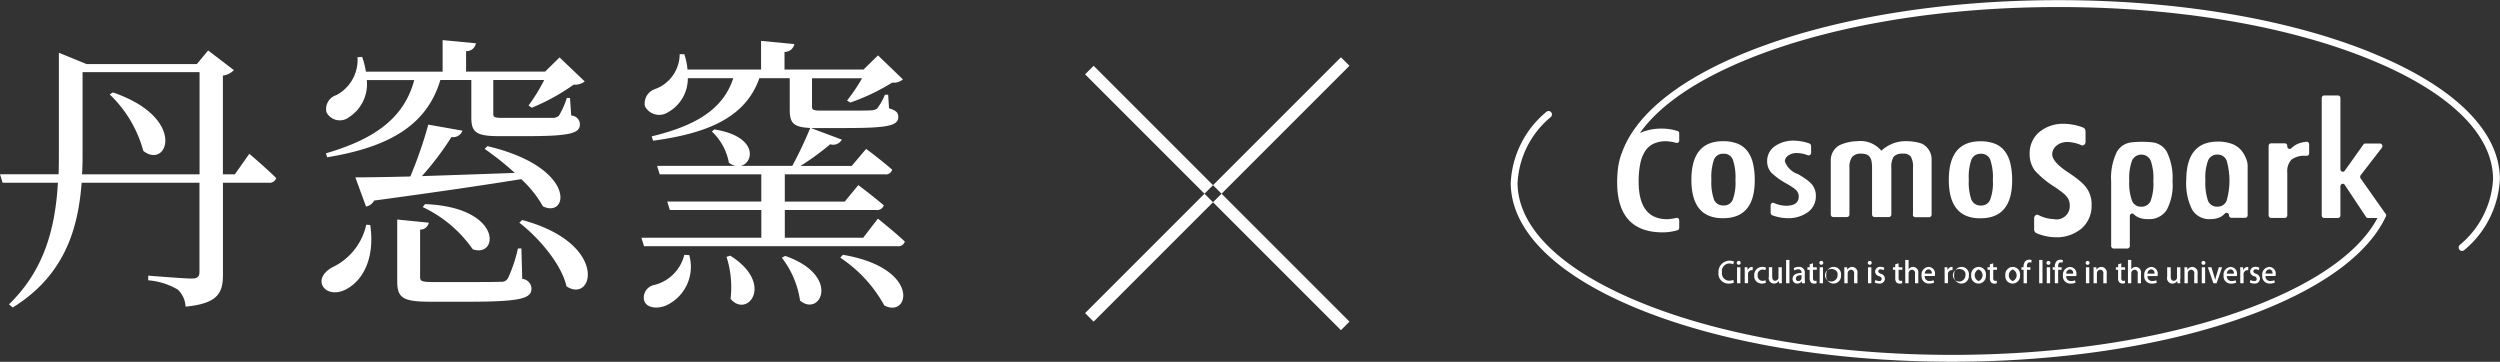 <svg id="mv-lead-sub" xmlns="http://www.w3.org/2000/svg" width="207.281" height="30" viewBox="0 0 207.281 30">
  <rect x="0" y="0" width="207.281" height="30" fill="#333333" stroke="none"/>
  <defs>
    <style>
      .cls-1 {
        fill: #fff;
        fill-rule: evenodd;
      }
    </style>
  </defs>
  <path id="丹窓窯_" data-name="丹窓窯 " class="cls-1" d="M116.817,72.769a10.145,10.145,0,0,1,2.784,4.68c1.992,1.584,3.7-2.712-2.52-4.849Zm-2.3,6.625c0.048-.6.048-1.2,0.048-1.8V70.921h9.7v8.473h-9.745Zm12.673,0H126.2V71.209a1.623,1.623,0,0,0,.913-0.456l-2.137-1.632-0.936,1.128H114.9l-2.3-.936v8.3c0,0.6,0,1.2-.024,1.776H107.72l0.216,0.7h4.584c-0.216,3.768-1.128,7.249-4.056,10.081l0.312,0.264c4.3-2.664,5.424-6.529,5.712-10.345h9.769v7.369c0,0.384-.12.576-0.648,0.576-0.6,0-3.6-.24-3.6-0.24v0.384a5.771,5.771,0,0,1,2.448.768,2.073,2.073,0,0,1,.648,1.416c2.76-.264,3.1-1.2,3.1-2.688V80.09h3.769a0.587,0.587,0,0,0,.648-0.384c-0.84-.84-2.232-2.016-2.232-2.016Zm7.655-1.416c5.088-.84,8.257-2.616,9.385-6.409h2.568v3.072c0,1.2.312,1.584,2.256,1.584h2.4c3.649,0,4.345-.264,4.345-0.984a0.734,0.734,0,0,0-.72-0.72l-0.1-1.464h-0.264a6.965,6.965,0,0,1-.648,1.464,0.736,0.736,0,0,1-.481.192h-4.152c-0.744,0-.816-0.072-0.816-0.336V71.569h4.224a14.484,14.484,0,0,1-1.3,2.112l0.264,0.192a17.32,17.32,0,0,0,3.481-1.92,1.252,1.252,0,0,0,.912-0.264L154.114,69.7l-1.2,1.176h-6.552v-1.7a0.779,0.779,0,0,0,.816-0.648l-2.76-.264v2.616h-6.361a6.557,6.557,0,0,0-.312-1.224l-0.384.024a3.306,3.306,0,0,1-1.752,3.144,1.2,1.2,0,0,0-.816,1.44,1.252,1.252,0,0,0,1.872.384,3.248,3.248,0,0,0,1.464-3.072h3.936c-0.816,3.048-3.12,4.848-7.32,6.073Zm3.24,5.593a5.111,5.111,0,0,1-2.808,3.528c-1.824,1.008-.576,2.688,1.1,1.848,1.536-.792,2.424-2.736,2.04-5.352Zm9.817-6.288a23.8,23.8,0,0,1,2.5,1.992c-2.784.1-5.448,0.192-7.7,0.264a24.445,24.445,0,0,0,2.448-3.24,0.82,0.82,0,0,0,.912-0.528l-2.832-.5a35.3,35.3,0,0,1-1.489,4.3c-1.944.048-3.528,0.072-4.56,0.072l0.888,2.424a0.986,0.986,0,0,0,.672-0.5c5.329-.72,9.241-1.3,12.193-1.776a9.145,9.145,0,0,1,1.8,2.256c2.136,1.032,2.857-3.24-4.608-4.992Zm-5.136,4.824a10.515,10.515,0,0,1,4.152,3.5c2.16,0.744,2.5-3.5-3.96-3.744Zm8.184,3.432h-0.288a12.018,12.018,0,0,1-.816,2.448,0.587,0.587,0,0,1-.6.312c-0.36.024-1.416,0.024-2.64,0.024h-2.928c-1.008,0-1.128-.072-1.128-0.432V83.978a0.716,0.716,0,0,0,.72-0.576l-2.617-.264v5.088c0,1.392.432,1.728,2.713,1.728h3.12c4.44,0,5.3-.264,5.3-1.1a0.837,0.837,0,0,0-.768-0.792ZM150.777,83.4c1.608,1.248,3.481,3.408,3.913,5.28,2.232,1.464,3.552-3.552-3.673-5.5Zm13.679,2.664a3.4,3.4,0,0,1-2.568,2.52,1.065,1.065,0,0,0-.768,1.248c0.168,0.624,1.032.744,1.776,0.456a3.524,3.524,0,0,0,1.968-4.2Zm3.5,0.168a8.241,8.241,0,0,1,.336,3.48c1.368,1.656,3.7-1.224-.023-3.576Zm4.585,0.072a7.6,7.6,0,0,1,1.512,3.552c1.656,1.416,3.456-2.04-1.224-3.7Zm4.848,0a11.229,11.229,0,0,1,3.649,3.96c2.088,1.1,3.072-3.1-3.433-4.2Zm1.9-1.656h-6.5v-2.3h7.561a0.587,0.587,0,0,0,.648-0.384c-0.84-.72-2.113-1.68-2.113-1.68l-1.128,1.368h-4.968V79.394h8.281a0.558,0.558,0,0,0,.624-0.384c-0.84-.744-2.161-1.728-2.161-1.728l-1.2,1.416h-4.248a22.04,22.04,0,0,0,2.472-1.8,0.807,0.807,0,0,0,.96-0.384l-2.568-.96h2.88c3.649,0,4.369-.216,4.369-0.936,0-.336-0.192-0.528-0.768-0.7l-0.072-1.128h-0.265a5.489,5.489,0,0,1-.648,1.152,0.943,0.943,0,0,1-.48.144c-0.336.024-1.128,0.024-1.968,0.024h-2.16c-0.72,0-.792-0.072-0.792-0.36V71.425h4.152a14.548,14.548,0,0,1-1.248,1.848l0.264,0.168a17.255,17.255,0,0,0,3.481-1.656,1.148,1.148,0,0,0,.888-0.264l-2.065-1.992-1.2,1.176h-6.552V69.241a0.8,0.8,0,0,0,.816-0.648l-2.76-.264v2.376h-6.1a5.473,5.473,0,0,0-.264-1.272h-0.384a3.1,3.1,0,0,1-2.016,2.88,1.258,1.258,0,0,0-.864,1.44,1.338,1.338,0,0,0,1.9.5,3.217,3.217,0,0,0,1.656-2.832h3.768c-0.816,2.5-2.976,3.912-6.768,4.824l0.12,0.36c4.608-.624,7.681-1.968,8.809-5.184h2.52v2.592c0,1.1.264,1.464,1.7,1.536a33.993,33.993,0,0,1-1.488,3.144h-4.273c1.105-.264,1.441-2.448-2.184-3.024l-0.216.168a4.706,4.706,0,0,1,1.416,2.592,1.457,1.457,0,0,0,.553.264H162.2l0.216,0.7h8.425V81.65h-7.8l0.216,0.7h7.585v2.3H160.9l0.216,0.7h21a0.558,0.558,0,0,0,.624-0.384c-0.84-.792-2.233-1.9-2.233-1.9Z" transform="translate(-107.719 -64.938)"/>
  <path id="長方形_3_のコピー" data-name="長方形 3 のコピー" class="cls-1" d="M198.393,70.393l21.214,21.213-0.708.707L197.686,71.1Zm20.506-.707,0.708,0.707L198.393,91.606l-0.707-.707Z" transform="translate(-107.719 -64.938)"/>
  <path id="シェイプ_1" data-name="シェイプ 1" class="cls-1" d="M253.208,79.89a5.864,5.864,0,0,0-.157-1.452,2.646,2.646,0,0,0-.481-1.011,1.922,1.922,0,0,0-.82-0.592,3.266,3.266,0,0,0-1.175-.191q-2.617,0-2.618,3.2t2.626,3.186q2.625,0,2.625-3.138m-3.376,1.6a4.379,4.379,0,0,1-.218-1.662,4.431,4.431,0,0,1,.218-1.668,0.807,0.807,0,0,1,.783-0.478,0.782,0.782,0,0,1,.776.484,4.567,4.567,0,0,1,.218,1.7,4.005,4.005,0,0,1-.226,1.632,0.777,0.777,0,0,1-.768.472,0.807,0.807,0,0,1-.783-0.478m22.093,1.542q2.625,0,2.625-3.138a5.865,5.865,0,0,0-.157-1.452,2.633,2.633,0,0,0-.481-1.01,1.916,1.916,0,0,0-.82-0.592,3.266,3.266,0,0,0-1.175-.192q-2.617,0-2.617,3.2t2.625,3.186m-0.751-4.871a0.807,0.807,0,0,1,.783-0.478,0.782,0.782,0,0,1,.776.484,4.564,4.564,0,0,1,.218,1.7,4.017,4.017,0,0,1-.226,1.632,0.778,0.778,0,0,1-.768.472,0.807,0.807,0,0,1-.783-0.478,4.379,4.379,0,0,1-.218-1.662,4.431,4.431,0,0,1,.218-1.668m-13.3-1.128a0.218,0.218,0,0,0-.138-0.209A4.018,4.018,0,0,0,256.5,76.6a2.662,2.662,0,0,0-1.64.472,1.478,1.478,0,0,0-.622,1.225,1.408,1.408,0,0,0,.339.95,5.854,5.854,0,0,0,1.325.945q0.283,0.167.477,0.3a1.637,1.637,0,0,1,.283.236,0.706,0.706,0,0,1,.194.5q0,0.771-1.059.771a2.525,2.525,0,0,1-.989-0.231,0.181,0.181,0,0,0-.081-0.019,0.21,0.21,0,0,0-.2.219v0.612a0.219,0.219,0,0,0,.129.206,3.724,3.724,0,0,0,1.228.24,2.782,2.782,0,0,0,1.737-.5,1.6,1.6,0,0,0,.654-1.333,1.43,1.43,0,0,0-.315-0.95,2.39,2.39,0,0,0-.444-0.406,7.685,7.685,0,0,0-.727-0.466,1.73,1.73,0,0,1-1.082-1.052,0.522,0.522,0,0,1,.076-0.272,0.714,0.714,0,0,1,.21-0.221,1.1,1.1,0,0,1,.311-0.146,1.326,1.326,0,0,1,.388-0.054,2.687,2.687,0,0,1,.917.182,0.184,0.184,0,0,0,.073.015,0.209,0.209,0,0,0,.2-0.219v-0.58Zm22.757-1.214a0.322,0.322,0,0,0-.176-0.306,4.507,4.507,0,0,0-1.579-.317,3.073,3.073,0,0,0-2.083.691,2.285,2.285,0,0,0-.79,1.793,2.255,2.255,0,0,0,.431,1.391,7.555,7.555,0,0,0,1.683,1.382q0.358,0.245.605,0.441a2.148,2.148,0,0,1,.36.345,1.123,1.123,0,0,1,.246.726,1.1,1.1,0,0,1-1.345,1.129,2.868,2.868,0,0,1-1.257-.338,0.207,0.207,0,0,0-.1-0.028,0.292,0.292,0,0,0-.251.321v0.9a0.326,0.326,0,0,0,.164.3,4.2,4.2,0,0,0,1.56.352,3.211,3.211,0,0,0,2.207-.725,2.475,2.475,0,0,0,.831-1.95,2.3,2.3,0,0,0-.4-1.39,3.242,3.242,0,0,0-.565-0.595,9.649,9.649,0,0,0-.923-0.682q-1.376-.892-1.376-1.54a0.854,0.854,0,0,1,.1-0.4,1,1,0,0,1,.267-0.323,1.313,1.313,0,0,1,.395-0.214,1.491,1.491,0,0,1,.493-0.079,3.042,3.042,0,0,1,1.165.266,0.21,0.21,0,0,0,.092.022,0.292,0.292,0,0,0,.251-0.321V75.814Zm-14.315,6.9a0.209,0.209,0,0,0,.2.219h1.157a0.209,0.209,0,0,0,.2-0.219V78.186a1.437,1.437,0,0,0-.849-1.353,4.036,4.036,0,0,0-1.188-.188,2.933,2.933,0,0,0-2.131.791,2.247,2.247,0,0,0-1.988-.791,3.655,3.655,0,0,0-1.475.331,1.419,1.419,0,0,0-.73,1.271v4.468a0.209,0.209,0,0,0,.2.219h1.149a0.209,0.209,0,0,0,.2-0.219h0V78.862a1.433,1.433,0,0,1,.226-0.915,0.944,0.944,0,0,1,.76-0.269,1.226,1.226,0,0,1,.42.063,0.6,0.6,0,0,1,.274.2,0.876,0.876,0,0,1,.15.365,3.011,3.011,0,0,1,.044.556v3.852a0.209,0.209,0,0,0,.2.219h1.2a0.209,0.209,0,0,0,.2-0.219h0V78.862a1.591,1.591,0,0,1,.194-0.932,0.937,0.937,0,0,1,.76-0.251,0.756,0.756,0,0,1,.662.246,1.7,1.7,0,0,1,.178.938v3.852h0Zm39.2-.056-2.067-2.935a0.235,0.235,0,0,1-.043-0.137,0.232,0.232,0,0,1,.046-0.141l1.751-2.264a0.232,0.232,0,0,0,.045-0.139,0.209,0.209,0,0,0-.2-0.219h-1.219a0.191,0.191,0,0,0-.157.087l-1.55,2.177a0.193,0.193,0,0,1-.154.081,0.209,0.209,0,0,1-.2-0.219h0V73.073a0.209,0.209,0,0,0-.2-0.22h-1.148a0.209,0.209,0,0,0-.2.22v9.719a0.209,0.209,0,0,0,.2.219h1.148a0.209,0.209,0,0,0,.2-0.219h0v-2.4a0.209,0.209,0,0,1,.2-0.219,0.189,0.189,0,0,1,.16.092l1.767,2.662a0.192,0.192,0,0,0,.157.085h0.789c-1.407,2.66-4.729,5.117-9.7,7.107-6.826,2.736-15.907,4.243-25.57,4.243s-18.745-1.507-25.57-4.243c-6.743-2.7-10.457-6.264-10.457-10.027a7.6,7.6,0,0,1,2.764-5.459,0.286,0.286,0,0,0,.013-0.4,0.279,0.279,0,0,0-.4-0.012,8.141,8.141,0,0,0-2.942,5.872c0,4.011,3.84,7.759,10.812,10.554,6.889,2.762,16.044,4.282,25.777,4.282S288.47,93.4,295.36,90.643c5.291-2.121,8.777-4.791,10.151-7.708a0.233,0.233,0,0,0,.051-0.145,0.237,0.237,0,0,0-.04-0.133m-9.506-5.836h0a0.209,0.209,0,0,0-.2.219v5.748a0.209,0.209,0,0,0,.2.219h1.148a0.209,0.209,0,0,0,.2-0.219V79.26a1.412,1.412,0,0,1,.347-1.087,1.776,1.776,0,0,1,1.188-.317h0.077a0.209,0.209,0,0,0,.2-0.219V76.912a0.209,0.209,0,0,0-.2-0.22h-0.02a2.476,2.476,0,0,0-.809.211,2.235,2.235,0,0,0-.457.333,0.186,0.186,0,0,1-.128.052,0.209,0.209,0,0,1-.2-0.219h0v-0.03h0a0.209,0.209,0,0,0-.2-0.219h-1.146ZM284.5,82.642a0.184,0.184,0,0,1,.129.053,1.65,1.65,0,0,0,.32.236,1.821,1.821,0,0,0,.848.173,1.724,1.724,0,0,0,1.559-.741,4.341,4.341,0,0,0,.493-2.373,4.919,4.919,0,0,0-.481-2.478,1.589,1.589,0,0,0-1.279-.781,7.58,7.58,0,0,0-.82-0.035,7.741,7.741,0,0,0-.793.043,1.582,1.582,0,0,0-1.236.776,4.932,4.932,0,0,0-.48,2.478v5.331a0.208,0.208,0,0,0,.2.219h1.148a0.209,0.209,0,0,0,.2-0.219V82.861h0a0.209,0.209,0,0,1,.2-0.219m-0.246-2.723a4.236,4.236,0,0,1,.226-1.662,0.85,0.85,0,0,1,1.543-.018,4.3,4.3,0,0,1,.227,1.709,4.061,4.061,0,0,1-.227,1.65,0.806,0.806,0,0,1-.783.478,0.789,0.789,0,0,1-.76-0.5,4.237,4.237,0,0,1-.226-1.662m6.729,3.186a1.739,1.739,0,0,0,.873-0.191,1.851,1.851,0,0,0,.329-0.269,0.187,0.187,0,0,1,.136-0.06,0.2,0.2,0,0,1,.2.2,0.209,0.209,0,0,0,.2.219h1.148a0.209,0.209,0,0,0,.2-0.219V78.717h0a1.541,1.541,0,0,0-.077-0.485,2.681,2.681,0,0,0-.4-0.77,1.917,1.917,0,0,0-.819-0.592,3.278,3.278,0,0,0-1.176-.191q-2.617,0-2.617,3.2l0-.036a4.865,4.865,0,0,0,.485,2.475,1.66,1.66,0,0,0,1.526.789M290.8,78.233a0.808,0.808,0,0,1,.783-0.478,0.782,0.782,0,0,1,.751.5,5.972,5.972,0,0,1,0,3.317,0.781,0.781,0,0,1-.751.5,0.8,0.8,0,0,1-.792-0.484,4.611,4.611,0,0,1-.218-1.7,4.087,4.087,0,0,1,.227-1.656m13.374-9c-6.89-2.761-16.044-4.282-25.777-4.282s-18.888,1.521-25.777,4.282c-5.679,2.276-9.279,5.185-10.419,8.354a5.391,5.391,0,0,0-.345,1.428c0,0.041-.008.082-0.012,0.123s-0.01.105-.014,0.159-0.01.116-.012,0.174c-0.011.184-.017,0.375-0.017,0.572q0,4.162,3.789,4.162a4.338,4.338,0,0,0,1.221-.181,0.2,0.2,0,0,0,.136-0.189V83.2h0a0.2,0.2,0,0,0-.2-0.2,0.194,0.194,0,0,0-.05.006,3.563,3.563,0,0,1-.746.106q-2.367,0-2.367-3.108a7.335,7.335,0,0,1,.134-1.5,2.943,2.943,0,0,1,.412-1.046,1.7,1.7,0,0,1,.707-0.611,2.423,2.423,0,0,1,1.025-.2,3.542,3.542,0,0,1,.831.135,0.214,0.214,0,0,0,.054.008,0.2,0.2,0,0,0,.2-0.2v-0.6h0a0.2,0.2,0,0,0-.136-0.189,4.3,4.3,0,0,0-1.254-.2,4.358,4.358,0,0,0-1.867.363c1.631-2.311,4.739-4.439,9.137-6.2,6.825-2.736,15.906-4.242,25.57-4.242s18.744,1.507,25.57,4.242c6.743,2.7,10.457,6.264,10.457,10.028a7.6,7.6,0,0,1-2.765,5.459,0.285,0.285,0,0,0-.012.4,0.277,0.277,0,0,0,.4.013,8.137,8.137,0,0,0,2.942-5.871c0-4.011-3.839-7.759-10.811-10.554M251.481,88.373a1.052,1.052,0,0,1-.43.077,0.826,0.826,0,0,1-.849-0.927,0.927,0.927,0,0,1,1.286-.9l-0.06.229a0.736,0.736,0,0,0-.319-0.067,0.621,0.621,0,0,0-.616.72,0.607,0.607,0,0,0,.611.706,0.809,0.809,0,0,0,.329-0.065Zm0.4-1.481a0.163,0.163,0,1,1,.162-0.162,0.156,0.156,0,0,1-.162.162m0.138,1.531h-0.277V87.095h0.277v1.329Zm1.017-1.081a0.416,0.416,0,0,0-.081-0.007,0.329,0.329,0,0,0-.3.385v0.7h-0.277V87.5c0-.154,0-0.282-0.01-0.4h0.241l0.01,0.243h0.009a0.38,0.38,0,0,1,.342-0.272,0.323,0.323,0,0,1,.069.007v0.267Zm1.1,1.041a0.857,0.857,0,0,1-.339.067,0.612,0.612,0,0,1-.628-0.677,0.658,0.658,0,0,1,.68-0.706,0.705,0.705,0,0,1,.294.06l-0.055.214a0.512,0.512,0,0,0-.236-0.053,0.418,0.418,0,0,0-.4.472,0.41,0.41,0,0,0,.4.465,0.59,0.59,0,0,0,.248-0.053Zm1.317-.34c0,0.149.008,0.275,0.012,0.38h-0.243l-0.015-.192H255.2a0.45,0.45,0,0,1-.821-0.347v-0.79h0.277v0.744c0,0.229.065,0.38,0.246,0.38a0.283,0.283,0,0,0,.275-0.3V87.1h0.276v0.947Zm0.633,0.38h-0.277V86.492h0.277v1.932Zm1.275-.316a1.792,1.792,0,0,0,.019.316h-0.251l-0.019-.154H257.1a0.444,0.444,0,0,1-.368.181,0.372,0.372,0,0,1-.386-0.387c0-.33.284-0.494,0.735-0.494a0.245,0.245,0,0,0-.265-0.3,0.6,0.6,0,0,0-.32.091l-0.057-.186a0.818,0.818,0,0,1,.425-0.11,0.464,0.464,0,0,1,.494.54v0.5Zm-0.27-.352c-0.217,0-.468.041-0.468,0.277a0.189,0.189,0,0,0,.193.212,0.27,0.27,0,0,0,.275-0.27V87.757Zm0.673-.9,0.275-.087V87.1h0.313v0.21h-0.313v0.672c0,0.164.05,0.243,0.167,0.243a0.4,0.4,0,0,0,.122-0.017l0.009,0.214a0.611,0.611,0,0,1-.215.031,0.343,0.343,0,0,1-.26-0.1,0.5,0.5,0,0,1-.1-0.357V87.307h-0.186V87.1h0.186V86.856Zm0.965,0.036a0.163,0.163,0,1,1,.162-0.162,0.156,0.156,0,0,1-.162.162m0.138,1.531H258.59V87.095h0.277v1.329Zm1.49-.674a0.624,0.624,0,0,1-.616.7,0.609,0.609,0,0,1-.6-0.681,0.626,0.626,0,0,1,.621-0.7,0.608,0.608,0,0,1,.6.682m-0.607-.472a0.521,0.521,0,1,0,.322.479,0.411,0.411,0,0,0-.322-0.479m1.967,1.146h-0.276V87.646a0.281,0.281,0,0,0-.251-0.347,0.3,0.3,0,0,0-.282.325v0.8h-0.277V87.47c0-.147,0-0.26-0.009-0.373h0.241l0.014,0.2h0.007a0.451,0.451,0,0,1,.4-0.227,0.456,0.456,0,0,1,.434.544v0.812Zm1.022-1.531a0.163,0.163,0,1,1,.163-0.162,0.157,0.157,0,0,1-.163.162m0.139,1.531H262.6V87.095h0.277v1.329Zm1.01-1.077a0.483,0.483,0,0,0-.251-0.074,0.167,0.167,0,0,0-.191.161c0,0.092.06,0.137,0.22,0.207a0.43,0.43,0,0,1,.331.4,0.421,0.421,0,0,1-.491.407,0.718,0.718,0,0,1-.358-0.089l0.062-.207a0.626,0.626,0,0,0,.3.089,0.183,0.183,0,0,0,.22-0.174,0.25,0.25,0,0,0-.212-0.224,0.431,0.431,0,0,1-.337-0.38,0.413,0.413,0,0,1,.456-0.4,0.644,0.644,0,0,1,.312.077Zm0.969-.491,0.274-.087V87.1h0.313v0.21h-0.313v0.672c0,0.164.05,0.243,0.167,0.243a0.394,0.394,0,0,0,.122-0.017l0.01,0.214a0.611,0.611,0,0,1-.215.031,0.34,0.34,0,0,1-.26-0.1,0.5,0.5,0,0,1-.1-0.357V87.307H264.67V87.1h0.187V86.856Zm1.912,1.568h-0.277V87.648a0.283,0.283,0,0,0-.251-0.349,0.294,0.294,0,0,0-.281.313v0.812h-0.277V86.492h0.277v0.786h0a0.447,0.447,0,0,1,.377-0.21,0.459,0.459,0,0,1,.428.554v0.8Zm1.311-.053a1.026,1.026,0,0,1-.418.079,0.6,0.6,0,0,1-.626-0.672,0.629,0.629,0,0,1,.592-0.71,0.549,0.549,0,0,1,.518.638,0.817,0.817,0,0,1-.007.118H267.3a0.375,0.375,0,0,0,.4.412,0.814,0.814,0,0,0,.332-0.062Zm-0.2-.746a0.3,0.3,0,0,0-.275-0.357,0.345,0.345,0,0,0-.3.357h0.578Zm1.726-.282a0.416,0.416,0,0,0-.081-0.007,0.329,0.329,0,0,0-.3.385v0.7h-0.277V87.5c0-.154,0-0.282-0.009-0.4h0.241l0.01,0.243H269.2a0.379,0.379,0,0,1,.341-0.272,0.325,0.325,0,0,1,.07.007v0.267Zm1.348,0.407a0.623,0.623,0,0,1-.616.7,0.609,0.609,0,0,1-.6-0.681,0.626,0.626,0,0,1,.621-0.7,0.607,0.607,0,0,1,.6.682m-0.606-.472a0.521,0.521,0,1,0,.322.479,0.411,0.411,0,0,0-.322-0.479m2.015,0.472a0.624,0.624,0,0,1-.616.7,0.61,0.61,0,0,1-.6-0.681,0.626,0.626,0,0,1,.621-0.7,0.607,0.607,0,0,1,.6.682m-0.606-.472a0.519,0.519,0,0,0,0,.963,0.52,0.52,0,0,0,0-.963m0.936-.421,0.274-.087V87.1h0.313v0.21h-0.313v0.672c0,0.164.05,0.243,0.167,0.243a0.4,0.4,0,0,0,.122-0.017l0.009,0.214a0.6,0.6,0,0,1-.214.031,0.344,0.344,0,0,1-.261-0.1,0.5,0.5,0,0,1-.1-0.357V87.307H272.51V87.1H272.7V86.856Zm2.494,0.893a0.624,0.624,0,0,1-.616.7,0.609,0.609,0,0,1-.6-0.681,0.626,0.626,0,0,1,.62-0.7,0.607,0.607,0,0,1,.6.682m-0.606-.472a0.519,0.519,0,0,0,0,.963,0.52,0.52,0,0,0,0-.963M275.5,87.1a0.688,0.688,0,0,1,.148-0.508,0.453,0.453,0,0,1,.319-0.123,0.529,0.529,0,0,1,.2.036l-0.029.214A0.341,0.341,0,0,0,276,86.69c-0.172,0-.224.157-0.224,0.335V87.1h0.289v0.21h-0.287v1.117H275.5V87.307h-0.177V87.1H275.5Zm1.568,1.327h-0.277V86.492h0.277v1.932Zm0.492-1.531a0.163,0.163,0,1,1,.162-0.162,0.156,0.156,0,0,1-.162.162m0.138,1.531h-0.277V87.095H277.7v1.329Zm0.391-1.327a0.688,0.688,0,0,1,.148-0.508,0.457,0.457,0,0,1,.32-0.123,0.529,0.529,0,0,1,.2.036l-0.029.214a0.345,0.345,0,0,0-.141-0.027c-0.172,0-.224.157-0.224,0.335V87.1h0.289v0.21h-0.287v1.117h-0.277V87.307h-0.176V87.1h0.176Zm1.719,1.274a1.023,1.023,0,0,1-.418.079,0.6,0.6,0,0,1-.625-0.672,0.629,0.629,0,0,1,.592-0.71,0.549,0.549,0,0,1,.518.638,0.817,0.817,0,0,1-.007.118h-0.836a0.375,0.375,0,0,0,.4.412,0.817,0.817,0,0,0,.332-0.062Zm-0.2-.746a0.3,0.3,0,0,0-.274-0.357,0.345,0.345,0,0,0-.3.357h0.577Zm1.2-.732a0.163,0.163,0,1,1,.162-0.162,0.156,0.156,0,0,1-.162.162m0.138,1.531h-0.277V87.095h0.277v1.329Zm1.442,0h-0.277V87.646a0.28,0.28,0,0,0-.251-0.347,0.3,0.3,0,0,0-.281.325v0.8h-0.277V87.47c0-.147,0-0.26-0.01-0.373h0.241l0.015,0.2h0.007a0.449,0.449,0,0,1,.4-0.227,0.456,0.456,0,0,1,.435.544v0.812Zm0.938-1.568,0.275-.087V87.1h0.312v0.21h-0.312v0.672c0,0.164.05,0.243,0.167,0.243A0.391,0.391,0,0,0,283.9,88.2l0.01,0.214a0.611,0.611,0,0,1-.215.031,0.34,0.34,0,0,1-.26-0.1,0.5,0.5,0,0,1-.1-0.357V87.307H283.15V87.1h0.186V86.856Zm1.912,1.568h-0.277V87.648a0.283,0.283,0,0,0-.25-0.349,0.294,0.294,0,0,0-.282.313v0.812h-0.277V86.492h0.277v0.786h0a0.447,0.447,0,0,1,.377-0.21,0.459,0.459,0,0,1,.427.554v0.8Zm1.311-.053a1.023,1.023,0,0,1-.418.079,0.6,0.6,0,0,1-.625-0.672,0.629,0.629,0,0,1,.592-0.71,0.549,0.549,0,0,1,.518.638,0.8,0.8,0,0,1-.008.118h-0.835a0.375,0.375,0,0,0,.4.412,0.812,0.812,0,0,0,.331-0.062Zm-0.2-.746a0.3,0.3,0,0,0-.275-0.357,0.347,0.347,0,0,0-.3.357h0.578Zm2.134,0.419c0,0.149.007,0.275,0.012,0.38h-0.244l-0.014-.192h-0.007a0.458,0.458,0,0,1-.4.219,0.453,0.453,0,0,1-.425-0.566v-0.79H287.7v0.744c0,0.229.064,0.38,0.246,0.38a0.283,0.283,0,0,0,.274-0.3V87.1H288.5v0.947Zm1.442,0.38h-0.277V87.646a0.28,0.28,0,0,0-.251-0.347,0.3,0.3,0,0,0-.281.325v0.8h-0.277V87.47c0-.147,0-0.26-0.01-0.373h0.241l0.015,0.2h0.007a0.449,0.449,0,0,1,.4-0.227,0.456,0.456,0,0,1,.435.544v0.812Zm0.487-1.531a0.163,0.163,0,1,1,.162-0.162,0.156,0.156,0,0,1-.162.162m0.139,1.531h-0.277V87.095h0.277v1.329Zm1.408-1.327L291.5,88.424h-0.265l-0.46-1.327h0.3l0.215,0.705c0.036,0.116.064,0.227,0.088,0.338h0.007c0.024-.111.055-0.219,0.088-0.335l0.213-.708h0.289Zm1.167,1.274a1.017,1.017,0,0,1-.417.079,0.6,0.6,0,0,1-.626-0.672,0.629,0.629,0,0,1,.592-0.71,0.549,0.549,0,0,1,.518.638,0.817,0.817,0,0,1-.007.118h-0.835a0.375,0.375,0,0,0,.4.412,0.814,0.814,0,0,0,.332-0.062Zm-0.195-.746a0.3,0.3,0,0,0-.275-0.357,0.345,0.345,0,0,0-.3.357h0.578Zm1.191-.282a0.416,0.416,0,0,0-.081-0.007,0.329,0.329,0,0,0-.3.385v0.7h-0.276V87.5c0-.154,0-0.282-0.01-0.4h0.241l0.01,0.243h0.009a0.379,0.379,0,0,1,.342-0.272,0.323,0.323,0,0,1,.069.007v0.267Zm0.869,0a0.48,0.48,0,0,0-.251-0.074,0.167,0.167,0,0,0-.191.161c0,0.092.06,0.137,0.22,0.207a0.43,0.43,0,0,1,.331.4,0.421,0.421,0,0,1-.491.407,0.718,0.718,0,0,1-.358-0.089l0.062-.207a0.63,0.63,0,0,0,.3.089,0.182,0.182,0,0,0,.219-0.174,0.25,0.25,0,0,0-.212-0.224,0.431,0.431,0,0,1-.337-0.38,0.413,0.413,0,0,1,.456-0.4,0.651,0.651,0,0,1,.313.077Zm1.341,1.024a1.017,1.017,0,0,1-.417.079,0.6,0.6,0,0,1-.626-0.672,0.629,0.629,0,0,1,.592-0.71,0.549,0.549,0,0,1,.518.638,0.817,0.817,0,0,1-.007.118h-0.835a0.374,0.374,0,0,0,.4.412,0.814,0.814,0,0,0,.332-0.062Zm-0.195-.746a0.3,0.3,0,0,0-.275-0.357,0.345,0.345,0,0,0-.3.357h0.578Z" transform="translate(-107.719 -64.938)"/>
</svg>
